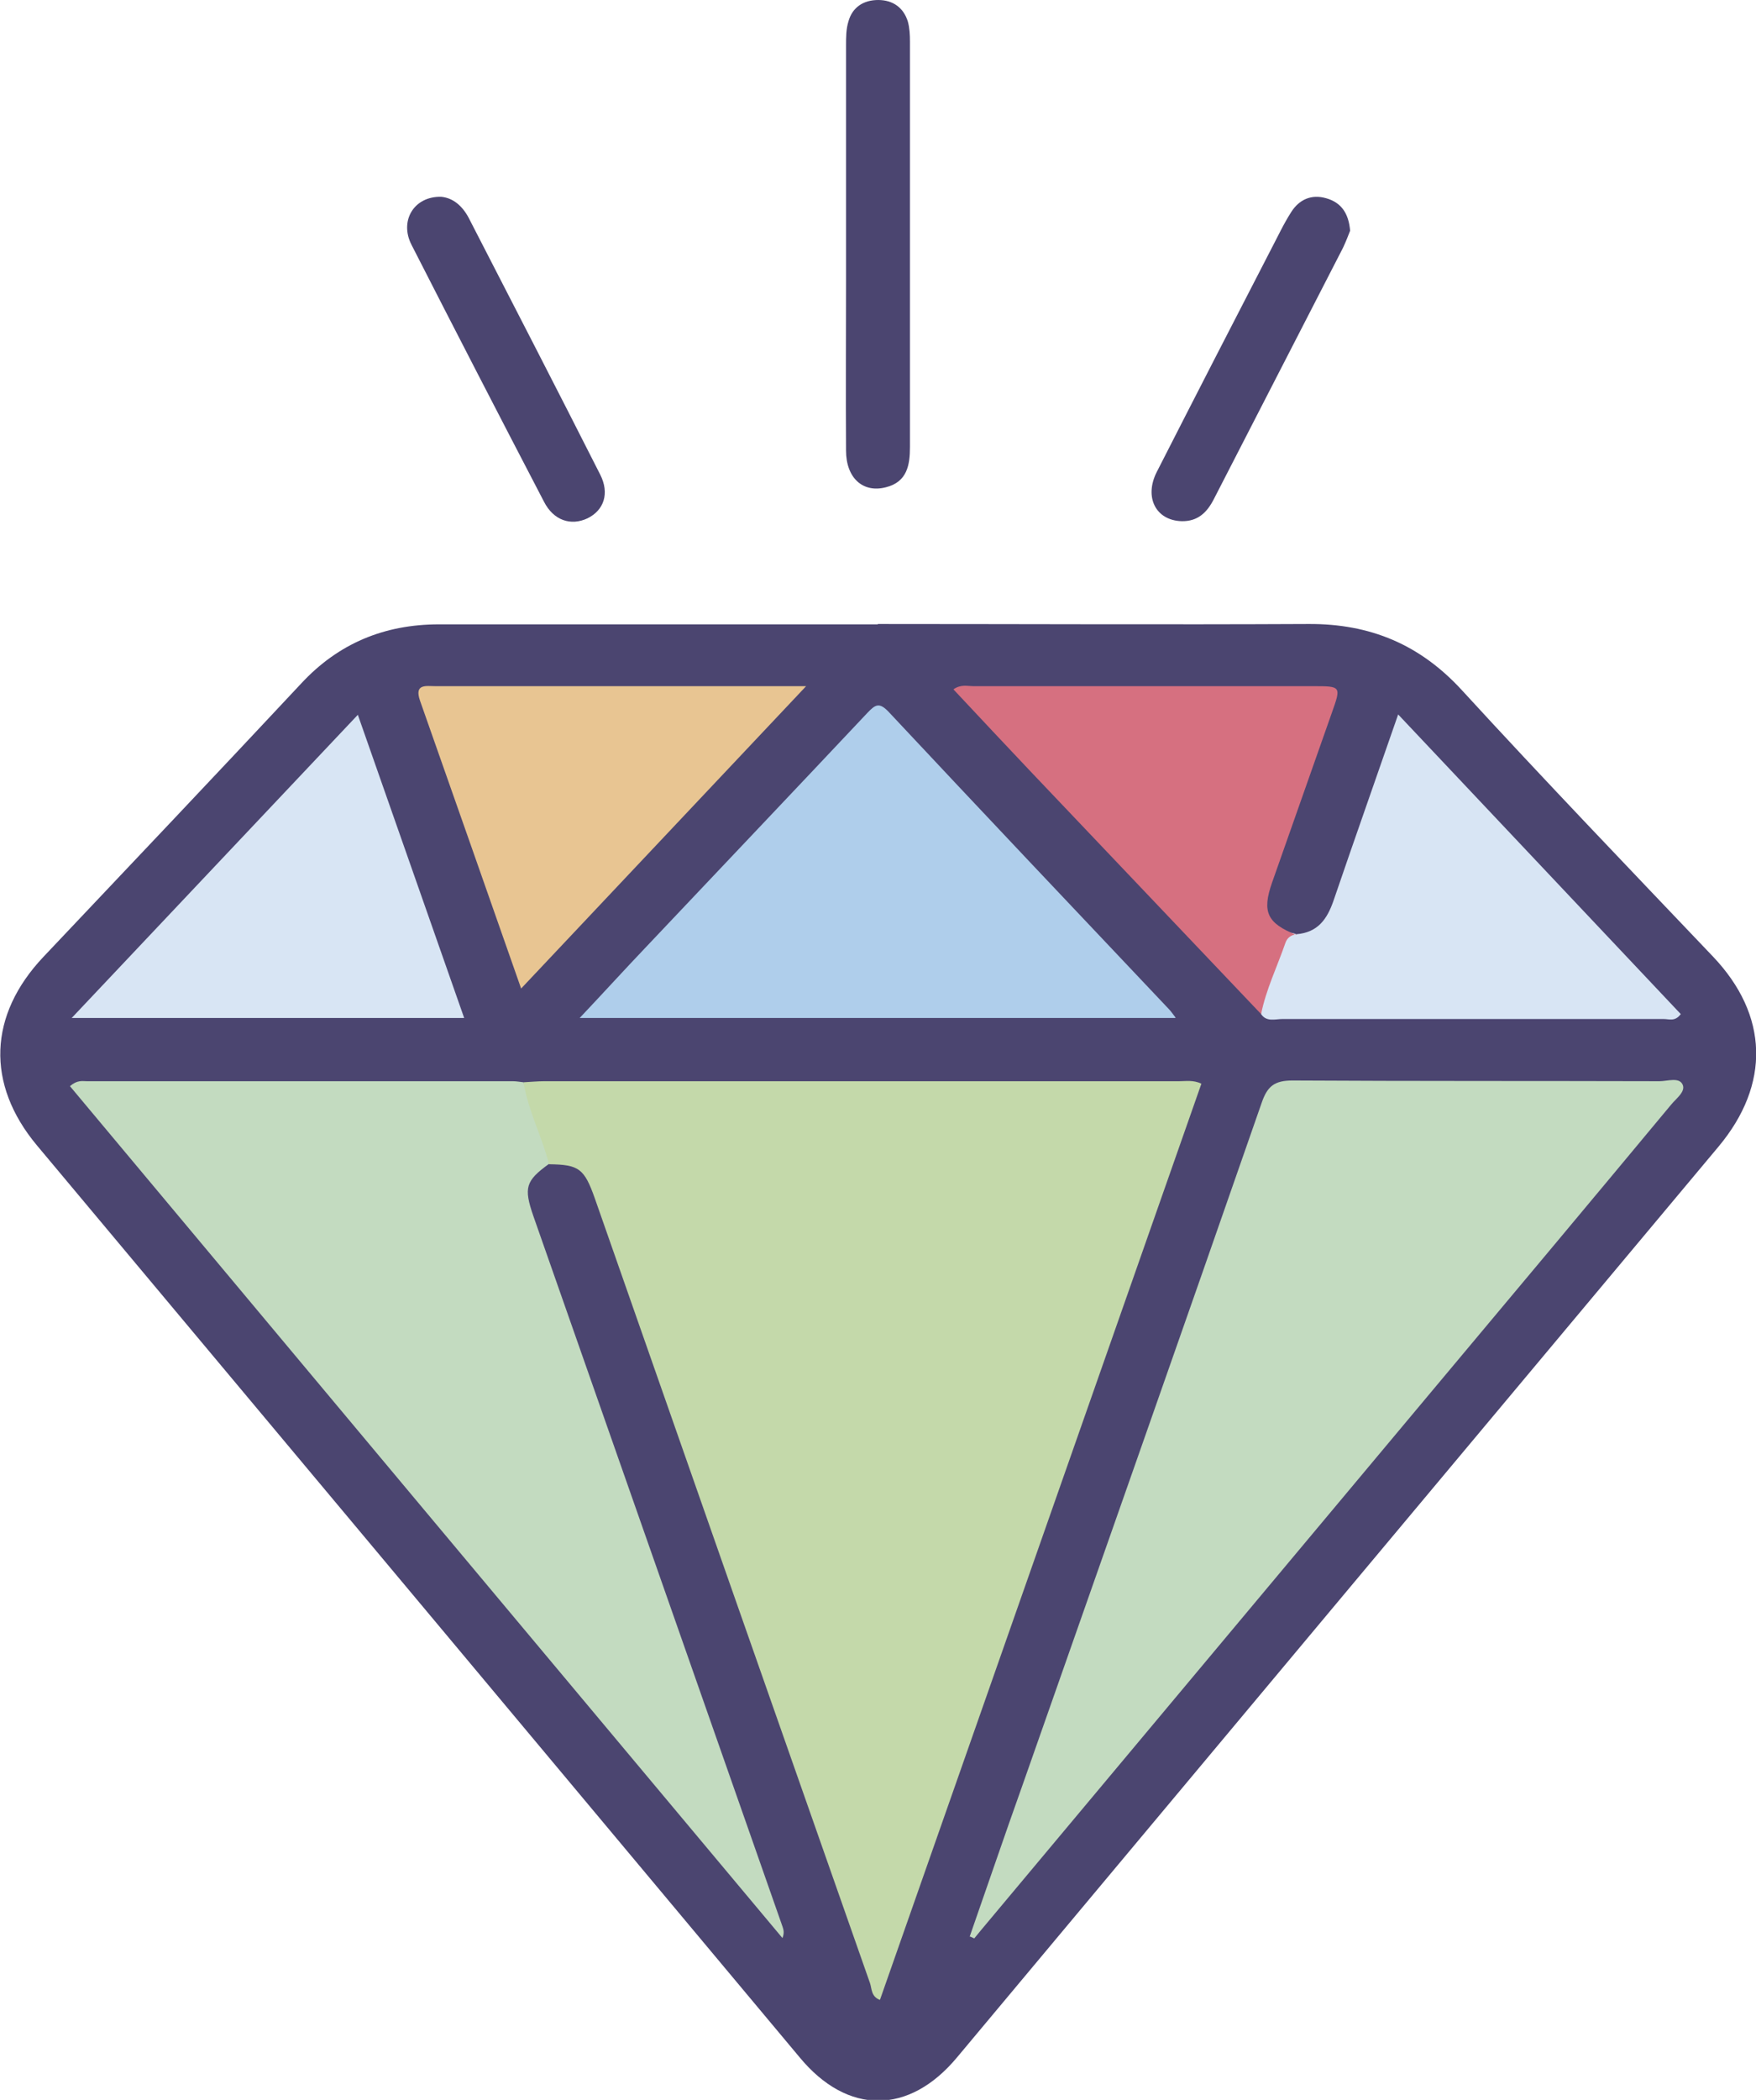 <?xml version="1.0" encoding="UTF-8"?><svg id="Calque_2" xmlns="http://www.w3.org/2000/svg" viewBox="0 0 49.71 59.43"><defs><style>.cls-1{fill:#afceeb;}.cls-2{fill:#d8e5f4;}.cls-3{fill:#e8c592;}.cls-4{fill:#d67080;}.cls-5{fill:#4b4570;}.cls-6{fill:#c3dbc0;}.cls-7{fill:#c4d9aa;}</style></defs><g id="Calque_2-2"><g><path class="cls-5" d="M24.85,17.66c4.06,0,8.12,.02,12.19,0,1.76-.01,3.17,.59,4.35,1.88,2.33,2.54,4.72,5.03,7.1,7.53,1.58,1.66,1.63,3.62,.16,5.38-7.19,8.59-14.37,17.18-21.56,25.78-1.36,1.63-3.1,1.63-4.45,0-7.2-8.61-14.4-17.22-21.6-25.82-1.44-1.73-1.37-3.68,.19-5.33,2.44-2.58,4.88-5.15,7.3-7.74,1.05-1.13,2.35-1.67,3.9-1.67,4.14,0,8.28,0,12.42,0Z"/><path class="cls-5" d="M23.95,6.91c0-1.87,0-3.75,0-5.62,0-.23,0-.47,.07-.69C24.13,.21,24.44,0,24.86,0c.42,0,.72,.22,.84,.61,.05,.18,.06,.38,.06,.57,0,3.82,0,7.65,0,11.47,0,.51-.08,.99-.68,1.14-.65,.17-1.13-.26-1.13-1.04-.01-1.6,0-3.21,0-4.81,0-.35,0-.7,0-1.04Z"/><path class="cls-5" d="M12.49,5.57c.33,.03,.59,.25,.77,.58,1.25,2.43,2.5,4.85,3.73,7.28,.27,.53,.11,1.01-.36,1.24-.47,.22-.96,.06-1.23-.47-1.26-2.42-2.51-4.84-3.75-7.27-.35-.68,.07-1.38,.84-1.36Z"/><path class="cls-5" d="M38.22,6.53c-.05,.13-.12,.31-.2,.48-1.22,2.37-2.44,4.75-3.66,7.12-.19,.37-.45,.63-.91,.62-.73-.02-1.07-.68-.7-1.4,1.07-2.1,2.15-4.2,3.23-6.29,.19-.36,.36-.73,.58-1.07,.22-.34,.56-.5,.98-.38,.43,.12,.64,.43,.68,.92Z"/><path class="cls-7" d="M14.82,30.63c.2-.01,.4-.03,.59-.03,5.99,0,11.98,0,17.97,0,.19,0,.4-.04,.63,.07-3.03,8.63-6.06,17.27-9.1,25.93-.25-.09-.23-.32-.28-.47-2.6-7.4-5.2-14.81-7.79-22.21-.3-.85-.45-.96-1.3-.97-.46-.71-.84-1.44-.72-2.31Z"/><path class="cls-6" d="M14.82,30.63c.13,.8,.52,1.53,.72,2.31-.66,.48-.72,.67-.44,1.48,2.35,6.7,4.7,13.4,7.05,20.1,.03,.09,.06,.18,0,.33C15.42,46.81,8.7,38.78,1.98,30.74c.21-.18,.35-.14,.48-.14,4.02,0,8.04,0,12.06,0,.1,0,.2,.02,.3,.03Z"/><path class="cls-6" d="M27.45,54.81c.5-1.43,.99-2.87,1.5-4.3,2.26-6.44,4.53-12.87,6.77-19.31,.16-.46,.36-.62,.87-.62,3.46,.02,6.93,.01,10.39,.02,.22,0,.55-.12,.65,.09,.1,.2-.18,.4-.32,.57-2.26,2.72-4.53,5.43-6.8,8.14-4.25,5.08-8.5,10.16-12.75,15.24-.06,.07-.12,.15-.18,.22l-.11-.05Z"/><path class="cls-1" d="M33.27,28.81H16.41c.68-.72,1.28-1.38,1.89-2.02,2.09-2.21,4.18-4.41,6.26-6.62,.22-.23,.33-.3,.59-.03,2.64,2.82,5.29,5.62,7.94,8.42,.05,.05,.09,.11,.19,.24Z"/><path class="cls-2" d="M36.7,26.44c.61-.05,.87-.43,1.05-.95,.59-1.73,1.2-3.45,1.83-5.27,2.71,2.87,5.36,5.68,8,8.48-.16,.22-.33,.14-.48,.14-3.6,0-7.2,0-10.8,0-.2,0-.45,.09-.6-.14-.12-.84,.3-1.52,.67-2.21,.06-.11,.2-.11,.32-.05Z"/><path class="cls-4" d="M36.7,26.44c-.15,.02-.26,.1-.31,.24-.23,.67-.55,1.32-.69,2.02-2.17-2.28-4.34-4.57-6.51-6.85-.73-.77-1.46-1.55-2.2-2.34,.21-.15,.4-.09,.57-.09,3.2,0,6.41,0,9.61,0,.8,0,.8,0,.53,.76-.56,1.6-1.13,3.2-1.69,4.8-.29,.83-.14,1.15,.69,1.48Z"/><path class="cls-3" d="M14.75,27.97c-.97-2.76-1.91-5.45-2.86-8.14-.17-.49,.18-.41,.44-.41,1.89,0,3.78,0,5.67,0,1.55,0,3.1,0,4.82,0l-8.07,8.56Z"/><path class="cls-2" d="M2.03,28.81l8.1-8.58,3.01,8.58H2.03Z"/></g></g></svg>